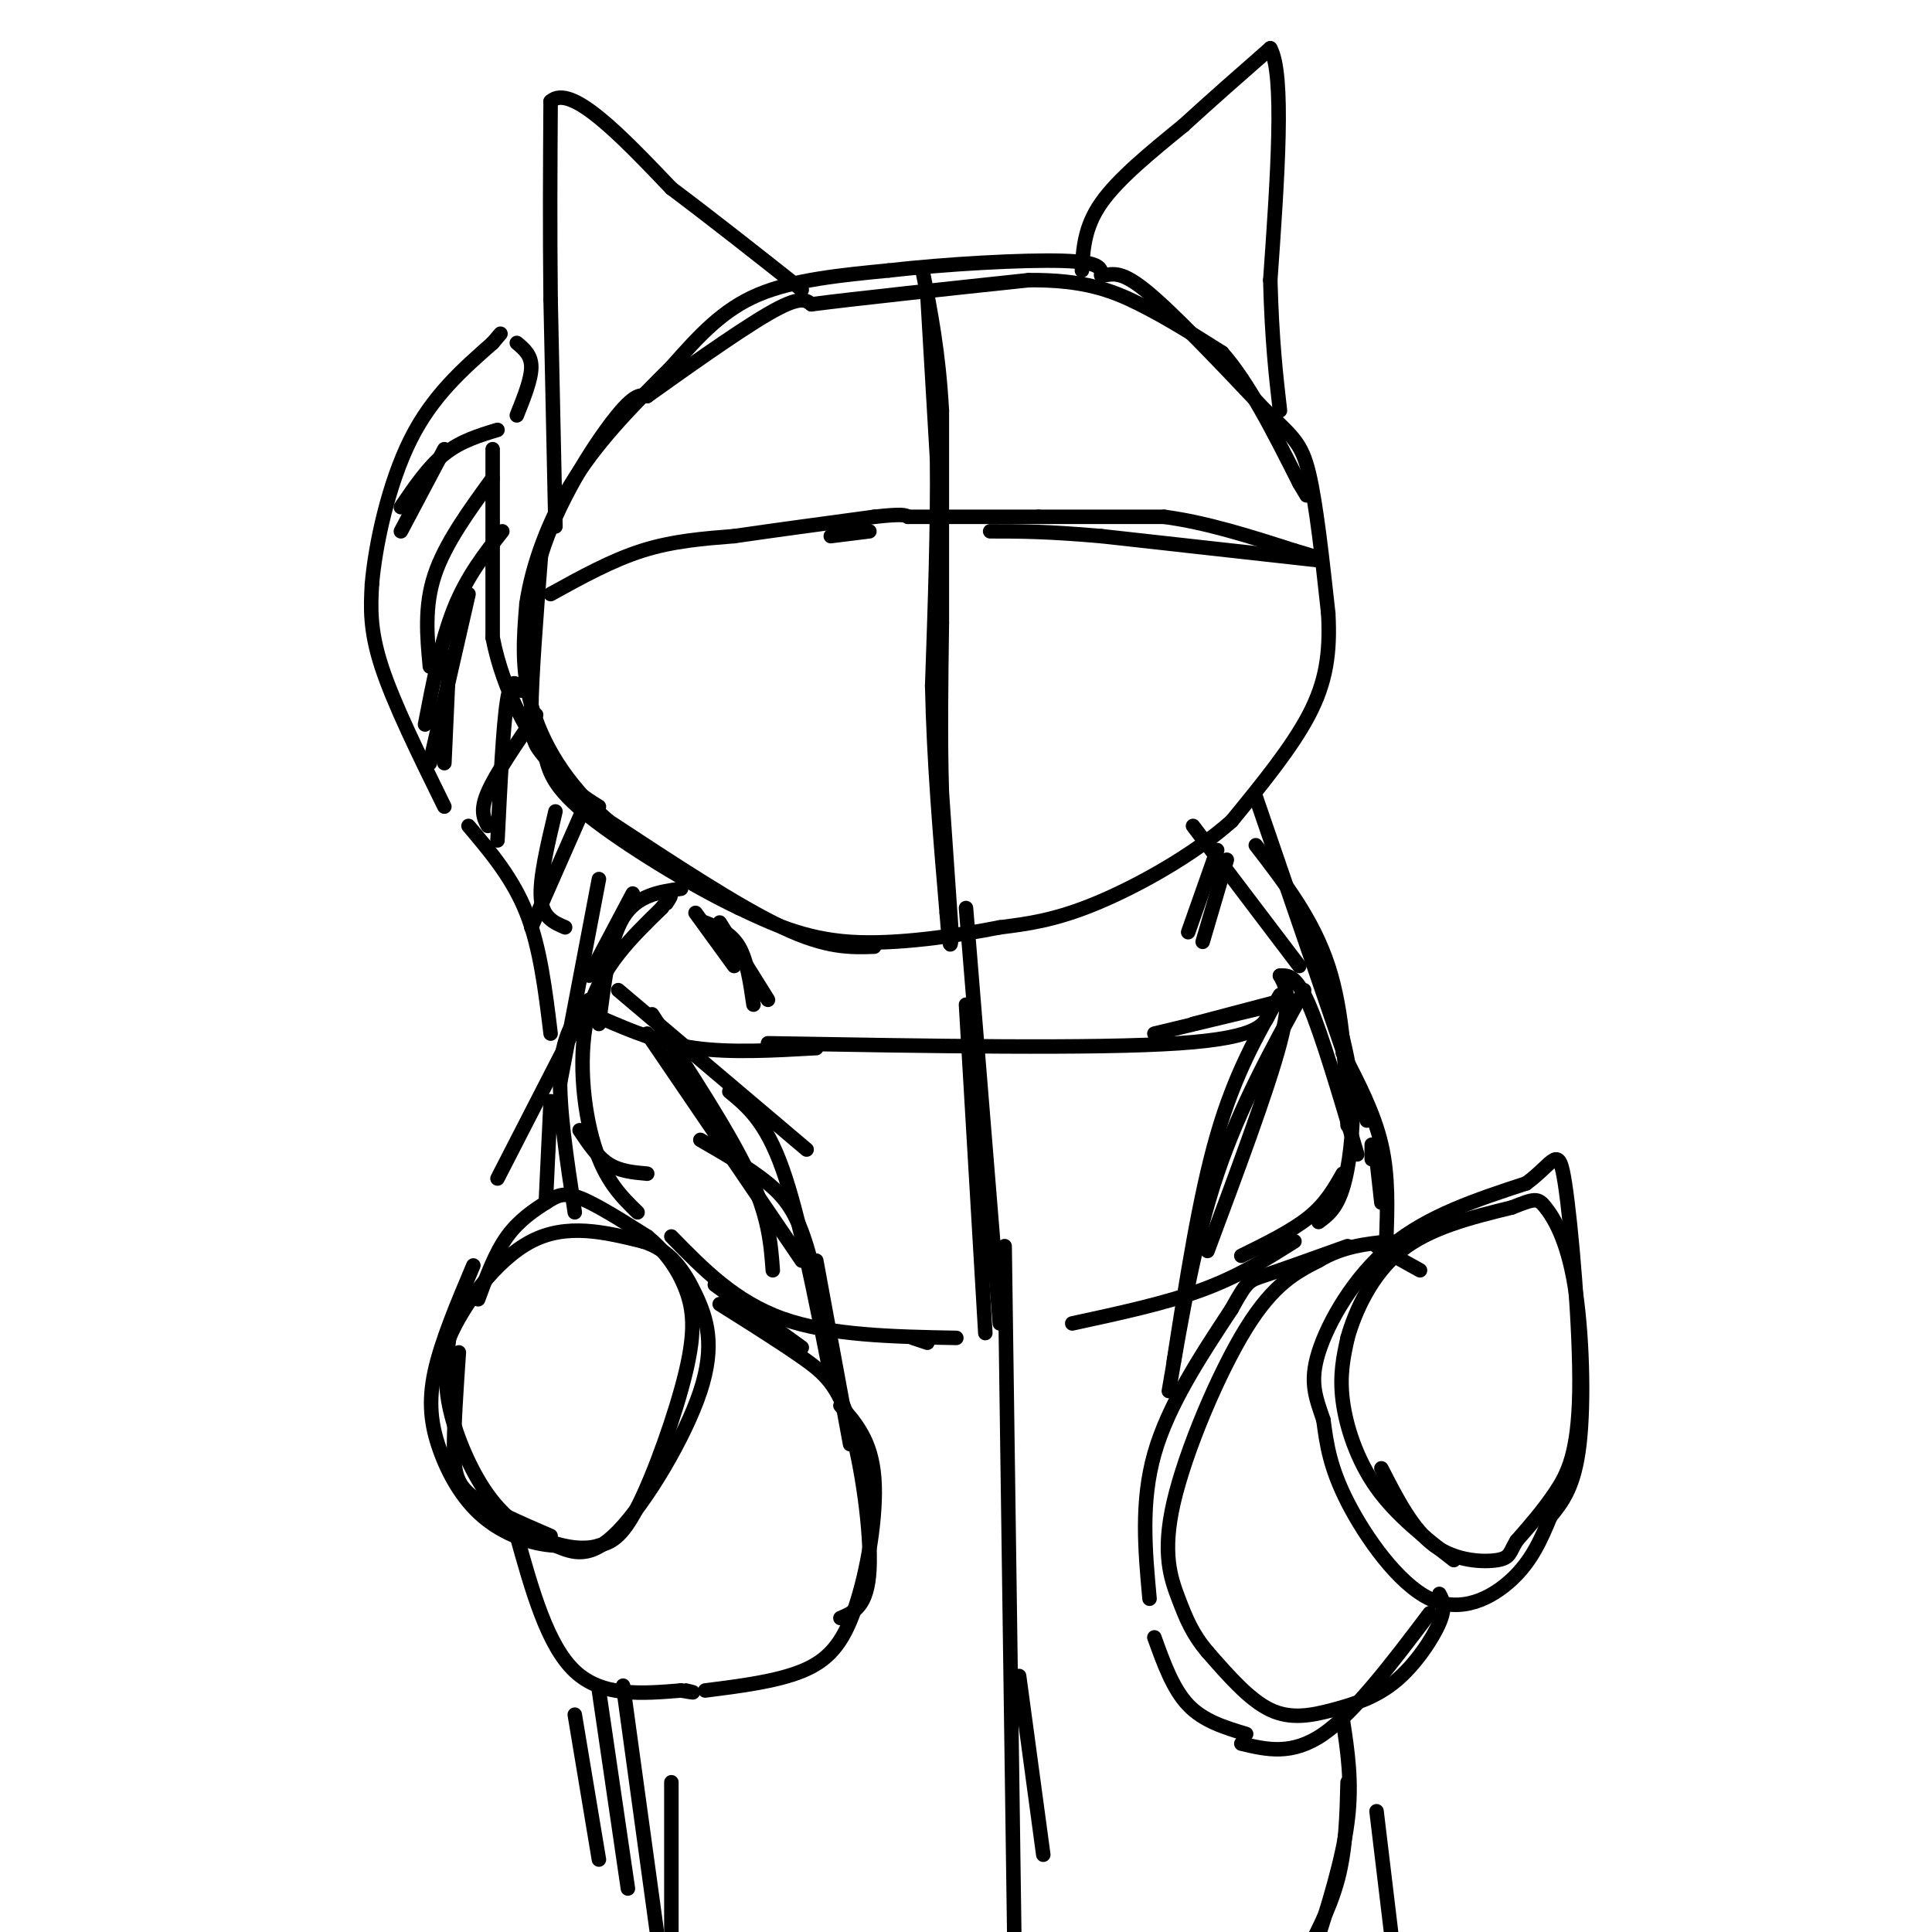 <svg viewBox='0 0 400 400' version='1.1' xmlns='http://www.w3.org/2000/svg' xmlns:xlink='http://www.w3.org/1999/xlink'><g fill='none' stroke='#000000' stroke-width='3' stroke-linecap='round' stroke-linejoin='round'><path d='M181,196c-4.917,0.167 -9.833,0.333 -19,-4c-9.167,-4.333 -22.583,-13.167 -36,-22'/><path d='M126,170c-9.111,-7.822 -13.889,-16.378 -16,-24c-2.111,-7.622 -1.556,-14.311 -1,-21'/><path d='M109,125c1.178,-8.022 4.622,-17.578 10,-26c5.378,-8.422 12.689,-15.711 20,-23'/><path d='M139,76c5.911,-6.689 10.689,-11.911 18,-15c7.311,-3.089 17.156,-4.044 27,-5'/><path d='M184,56c11.844,-1.356 27.956,-2.244 36,-2c8.044,0.244 8.022,1.622 8,3'/><path d='M228,57c2.133,0.022 3.467,-1.422 9,3c5.533,4.422 15.267,14.711 25,25'/><path d='M262,85c5.711,5.489 7.489,6.711 9,13c1.511,6.289 2.756,17.644 4,29'/><path d='M275,127c0.444,8.200 -0.444,14.200 -4,21c-3.556,6.800 -9.778,14.400 -16,22'/><path d='M255,170c-7.822,6.978 -19.378,13.422 -28,17c-8.622,3.578 -14.311,4.289 -20,5'/><path d='M207,192c-8.978,1.756 -21.422,3.644 -31,3c-9.578,-0.644 -16.289,-3.822 -23,-7'/><path d='M153,188c-10.067,-4.778 -23.733,-13.222 -31,-19c-7.267,-5.778 -8.133,-8.889 -9,-12'/><path d='M113,157c-2.156,-2.667 -3.044,-3.333 -3,-10c0.044,-6.667 1.022,-19.333 2,-32'/><path d='M112,115c3.333,-10.978 10.667,-22.422 15,-28c4.333,-5.578 5.667,-5.289 7,-5'/><path d='M134,82c6.244,-4.467 18.356,-13.133 25,-17c6.644,-3.867 7.822,-2.933 9,-2'/><path d='M168,63c9.000,-1.167 27.000,-3.083 45,-5'/><path d='M213,58c11.356,-0.111 17.244,2.111 23,5c5.756,2.889 11.378,6.444 17,10'/><path d='M253,73c5.500,6.167 10.750,16.583 16,27'/><path d='M269,100c2.667,4.500 1.333,2.250 0,0'/><path d='M115,109c0.000,0.000 -1.000,-47.000 -1,-47'/><path d='M114,62c-0.167,-14.667 -0.083,-27.833 0,-41'/><path d='M114,21c4.167,-3.833 14.583,7.083 25,18'/><path d='M139,39c8.667,6.500 17.833,13.750 27,21'/><path d='M224,56c0.250,-4.500 0.500,-9.000 4,-14c3.500,-5.000 10.250,-10.500 17,-16'/><path d='M245,26c5.833,-5.333 11.917,-10.667 18,-16'/><path d='M263,10c3.000,5.333 1.500,26.667 0,48'/><path d='M263,58c0.333,12.500 1.167,19.750 2,27'/><path d='M192,61c0.000,0.000 2.000,34.000 2,34'/><path d='M194,95c0.167,13.500 -0.417,30.250 -1,47'/><path d='M193,142c0.333,15.667 1.667,31.333 3,47'/><path d='M196,189c0.667,8.667 0.833,6.833 1,5'/><path d='M197,193c0.000,0.000 -2.000,-29.000 -2,-29'/><path d='M195,164c-0.333,-10.667 -0.167,-22.833 0,-35'/><path d='M195,129c0.000,-13.167 0.000,-28.583 0,-44'/><path d='M195,85c-0.667,-12.167 -2.333,-20.583 -4,-29'/><path d='M114,123c6.333,-3.500 12.667,-7.000 19,-9c6.333,-2.000 12.667,-2.500 19,-3'/><path d='M152,111c8.000,-1.167 18.500,-2.583 29,-4'/><path d='M181,107c6.000,-0.667 6.500,-0.333 7,0'/><path d='M188,107c0.000,0.000 27.000,0.000 27,0'/><path d='M215,107c8.833,0.000 17.417,0.000 26,0'/><path d='M241,107c8.833,1.167 17.917,4.083 27,7'/><path d='M268,114c5.333,1.500 5.167,1.750 5,2'/><path d='M273,116c0.000,0.000 -45.000,-5.000 -45,-5'/><path d='M228,111c-11.333,-1.000 -17.167,-1.000 -23,-1'/><path d='M180,110c0.000,0.000 -8.000,1.000 -8,1'/><path d='M114,318c-6.289,-2.711 -12.578,-5.422 -16,-8c-3.422,-2.578 -3.978,-5.022 -4,-10c-0.022,-4.978 0.489,-12.489 1,-20'/><path d='M99,269c1.756,-4.780 3.512,-9.560 6,-13c2.488,-3.440 5.708,-5.542 8,-7c2.292,-1.458 3.655,-2.274 7,-1c3.345,1.274 8.673,4.637 14,8'/><path d='M134,256c3.844,3.120 6.453,6.919 8,11c1.547,4.081 2.032,8.445 0,17c-2.032,8.555 -6.581,21.301 -10,28c-3.419,6.699 -5.710,7.349 -8,8'/><path d='M124,320c-3.627,1.164 -8.694,0.075 -13,-2c-4.306,-2.075 -7.852,-5.136 -11,-10c-3.148,-4.864 -5.900,-11.533 -7,-17c-1.100,-5.467 -0.550,-9.734 0,-14'/><path d='M93,277c2.756,-6.622 9.644,-16.178 17,-20c7.356,-3.822 15.178,-1.911 23,0'/><path d='M133,257c5.759,1.732 8.657,6.062 11,11c2.343,4.938 4.131,10.483 1,20c-3.131,9.517 -11.180,23.005 -17,29c-5.820,5.995 -9.410,4.498 -13,3'/><path d='M115,320c-4.904,-0.231 -10.665,-2.309 -15,-6c-4.335,-3.691 -7.244,-8.994 -9,-14c-1.756,-5.006 -2.359,-9.716 -1,-16c1.359,-6.284 4.679,-14.142 8,-22'/><path d='M301,323c-5.956,-4.622 -11.911,-9.244 -16,-15c-4.089,-5.756 -6.311,-12.644 -7,-18c-0.689,-5.356 0.156,-9.178 1,-13'/><path d='M279,277c1.578,-5.622 5.022,-13.178 11,-18c5.978,-4.822 14.489,-6.911 23,-9'/><path d='M313,250c4.815,-1.884 5.352,-2.093 7,0c1.648,2.093 4.405,6.486 6,16c1.595,9.514 2.027,24.147 1,33c-1.027,8.853 -3.514,11.927 -6,15'/><path d='M321,314c-1.965,4.758 -3.877,9.152 -8,13c-4.123,3.848 -10.456,7.152 -17,4c-6.544,-3.152 -13.298,-12.758 -17,-20c-3.702,-7.242 -4.351,-12.121 -5,-17'/><path d='M274,294c-1.560,-4.643 -2.958,-7.750 -1,-14c1.958,-6.250 7.274,-15.643 15,-22c7.726,-6.357 17.863,-9.679 28,-13'/><path d='M316,245c5.907,-4.314 6.676,-8.600 8,0c1.324,8.600 3.203,30.085 3,43c-0.203,12.915 -2.486,17.262 -5,21c-2.514,3.738 -5.257,6.869 -8,10'/><path d='M314,319c-1.500,2.440 -1.250,3.542 -4,4c-2.750,0.458 -8.500,0.274 -13,-3c-4.500,-3.274 -7.750,-9.637 -11,-16'/><path d='M258,359c-4.417,-1.333 -8.833,-2.667 -12,-6c-3.167,-3.333 -5.083,-8.667 -7,-14'/><path d='M238,331c-0.917,-10.000 -1.833,-20.000 1,-30c2.833,-10.000 9.417,-20.000 16,-30'/><path d='M255,271c3.289,-5.956 3.511,-5.844 7,-7c3.489,-1.156 10.244,-3.578 17,-6'/><path d='M285,258c0.000,0.000 9.000,5.000 9,5'/><path d='M257,361c5.250,1.250 10.500,2.500 17,-2c6.500,-4.500 14.250,-14.750 22,-25'/><path d='M298,330c0.708,1.340 1.416,2.679 0,6c-1.416,3.321 -4.957,8.622 -9,12c-4.043,3.378 -8.589,4.833 -13,6c-4.411,1.167 -8.689,2.048 -13,0c-4.311,-2.048 -8.656,-7.024 -13,-12'/><path d='M250,342c-3.118,-3.665 -4.413,-6.828 -6,-11c-1.587,-4.172 -3.466,-9.354 -1,-20c2.466,-10.646 9.276,-26.756 15,-36c5.724,-9.244 10.362,-11.622 15,-14'/><path d='M273,261c5.000,-3.000 10.000,-3.500 15,-4'/><path d='M107,318c3.167,11.333 6.333,22.667 12,28c5.667,5.333 13.833,4.667 22,4'/><path d='M141,350c3.833,0.667 2.417,0.333 1,0'/><path d='M146,350c7.369,-0.935 14.738,-1.869 20,-4c5.262,-2.131 8.417,-5.458 11,-13c2.583,-7.542 4.595,-19.298 4,-27c-0.595,-7.702 -3.798,-11.351 -7,-15'/><path d='M166,279c0.000,0.000 -18.000,-13.000 -18,-13'/><path d='M149,270c6.208,3.899 12.417,7.798 17,11c4.583,3.202 7.542,5.708 10,14c2.458,8.292 4.417,22.369 4,30c-0.417,7.631 -3.208,8.815 -6,10'/><path d='M119,251c-1.667,-10.917 -3.333,-21.833 -3,-29c0.333,-7.167 2.667,-10.583 5,-14'/><path d='M122,202c0.000,0.000 9.000,-17.000 9,-17'/><path d='M124,182c0.000,0.000 -8.000,42.000 -8,42'/><path d='M260,165c0.000,0.000 23.000,67.000 23,67'/><path d='M285,240c0.000,0.000 1.000,9.000 1,9'/><path d='M192,278c0.000,0.000 -3.000,-1.000 -3,-1'/><path d='M198,277c-13.083,-0.250 -26.167,-0.500 -36,-4c-9.833,-3.500 -16.417,-10.250 -23,-17'/><path d='M132,251c-3.356,-3.267 -6.711,-6.533 -9,-14c-2.289,-7.467 -3.511,-19.133 -1,-28c2.511,-8.867 8.756,-14.933 15,-21'/><path d='M137,188c2.667,-3.667 1.833,-2.333 1,-1'/><path d='M141,184c-4.583,0.667 -9.167,1.333 -12,6c-2.833,4.667 -3.917,13.333 -5,22'/><path d='M120,234c1.833,2.750 3.667,5.500 6,7c2.333,1.500 5.167,1.750 8,2'/><path d='M222,274c9.667,-2.083 19.333,-4.167 27,-7c7.667,-2.833 13.333,-6.417 19,-10'/><path d='M273,253c1.822,-1.333 3.644,-2.667 5,-7c1.356,-4.333 2.244,-11.667 2,-18c-0.244,-6.333 -1.622,-11.667 -3,-17'/><path d='M269,200c0.000,0.000 -22.000,-29.000 -22,-29'/><path d='M260,175c5.917,7.667 11.833,15.333 15,25c3.167,9.667 3.583,21.333 4,33'/><path d='M278,243c-1.750,3.083 -3.500,6.167 -7,9c-3.500,2.833 -8.750,5.417 -14,8'/><path d='M119,355c0.000,0.000 5.000,30.000 5,30'/><path d='M124,350c0.000,0.000 6.000,41.000 6,41'/><path d='M129,349c0.000,0.000 7.000,51.000 7,51'/><path d='M278,356c1.000,6.500 2.000,13.000 1,21c-1.000,8.000 -4.000,17.500 -7,27'/><path d='M279,369c-0.167,6.833 -0.333,13.667 -2,20c-1.667,6.333 -4.833,12.167 -8,18'/><path d='M114,214c-1.083,-8.917 -2.167,-17.833 -5,-25c-2.833,-7.167 -7.417,-12.583 -12,-18'/><path d='M92,167c-5.250,-10.667 -10.500,-21.333 -13,-29c-2.500,-7.667 -2.250,-12.333 -2,-17'/><path d='M77,121c0.711,-8.422 3.489,-20.978 8,-30c4.511,-9.022 10.756,-14.511 17,-20'/><path d='M102,71c2.833,-3.333 1.417,-1.667 0,0'/><path d='M107,71c1.500,1.250 3.000,2.500 3,5c0.000,2.500 -1.500,6.250 -3,10'/><path d='M102,93c0.000,0.000 0.000,39.000 0,39'/><path d='M102,132c2.222,11.444 7.778,20.556 12,26c4.222,5.444 7.111,7.222 10,9'/><path d='M117,192c-2.333,-1.000 -4.667,-2.000 -5,-6c-0.333,-4.000 1.333,-11.000 3,-18'/><path d='M103,174c0.583,-11.917 1.167,-23.833 2,-29c0.833,-5.167 1.917,-3.583 3,-2'/><path d='M92,158c0.000,0.000 1.000,-22.000 1,-22'/><path d='M89,138c-0.583,-6.250 -1.167,-12.500 1,-19c2.167,-6.500 7.083,-13.250 12,-20'/><path d='M83,105c2.833,-4.167 5.667,-8.333 9,-11c3.333,-2.667 7.167,-3.833 11,-5'/><path d='M207,274c0.000,0.000 -7.000,-86.000 -7,-86'/><path d='M204,276c0.000,0.000 -4.000,-68.000 -4,-68'/><path d='M210,401c0.000,0.000 -2.000,-143.000 -2,-143'/><path d='M216,384c0.000,0.000 -5.000,-37.000 -5,-37'/><path d='M125,211c5.833,2.500 11.667,5.000 19,6c7.333,1.000 16.167,0.500 25,0'/><path d='M159,216c33.833,0.583 67.667,1.167 85,0c17.333,-1.167 18.167,-4.083 19,-7'/><path d='M239,214c0.000,0.000 25.000,-6.000 25,-6'/><path d='M247,212c0.000,0.000 19.000,-5.000 19,-5'/><path d='M176,299c0.000,0.000 -7.000,-38.000 -7,-38'/><path d='M173,286c-1.956,-10.578 -3.911,-21.156 -6,-28c-2.089,-6.844 -4.311,-9.956 -8,-13c-3.689,-3.044 -8.844,-6.022 -14,-9'/><path d='M113,249c0.000,0.000 1.000,-21.000 1,-21'/><path d='M103,244c0.000,0.000 19.000,-37.000 19,-37'/><path d='M128,205c0.000,0.000 39.000,33.000 39,33'/><path d='M135,210c7.917,12.083 15.833,24.167 20,33c4.167,8.833 4.583,14.417 5,20'/><path d='M287,257c0.250,-6.750 0.500,-13.500 -1,-20c-1.500,-6.500 -4.750,-12.750 -8,-19'/><path d='M281,239c-3.667,-12.417 -7.333,-24.833 -10,-31c-2.667,-6.167 -4.333,-6.083 -6,-6'/><path d='M265,202c1.250,2.250 2.500,4.500 0,14c-2.500,9.500 -8.750,26.250 -15,43'/><path d='M265,206c-4.667,8.167 -9.333,16.333 -13,29c-3.667,12.667 -6.333,29.833 -9,47'/><path d='M242,288c2.667,-15.583 5.333,-31.167 10,-45c4.667,-13.833 11.333,-25.917 18,-38'/><path d='M172,285c-3.250,-16.583 -6.500,-33.167 -10,-43c-3.500,-9.833 -7.250,-12.917 -11,-16'/><path d='M166,261c0.000,0.000 -32.000,-47.000 -32,-47'/><path d='M89,158c0.000,0.000 8.000,-35.000 8,-35'/><path d='M88,150c1.667,-8.667 3.333,-17.333 6,-24c2.667,-6.667 6.333,-11.333 10,-16'/><path d='M83,110c0.000,0.000 9.000,-17.000 9,-17'/><path d='M101,171c-0.833,-1.583 -1.667,-3.167 0,-7c1.667,-3.833 5.833,-9.917 10,-16'/><path d='M110,192c0.000,0.000 11.000,-25.000 11,-25'/><path d='M139,403c0.000,0.000 0.000,-34.000 0,-34'/><path d='M288,400c0.000,0.000 -3.000,-25.000 -3,-25'/><path d='M284,240c0.000,0.000 0.000,-3.000 0,-3'/><path d='M146,191c2.667,1.083 5.333,2.167 7,5c1.667,2.833 2.333,7.417 3,12'/><path d='M149,191c0.000,0.000 10.000,16.000 10,16'/><path d='M254,178c0.000,0.000 -5.000,17.000 -5,17'/><path d='M252,176c0.000,0.000 -6.000,17.000 -6,17'/><path d='M144,189c0.000,0.000 8.000,11.000 8,11'/></g>
</svg>